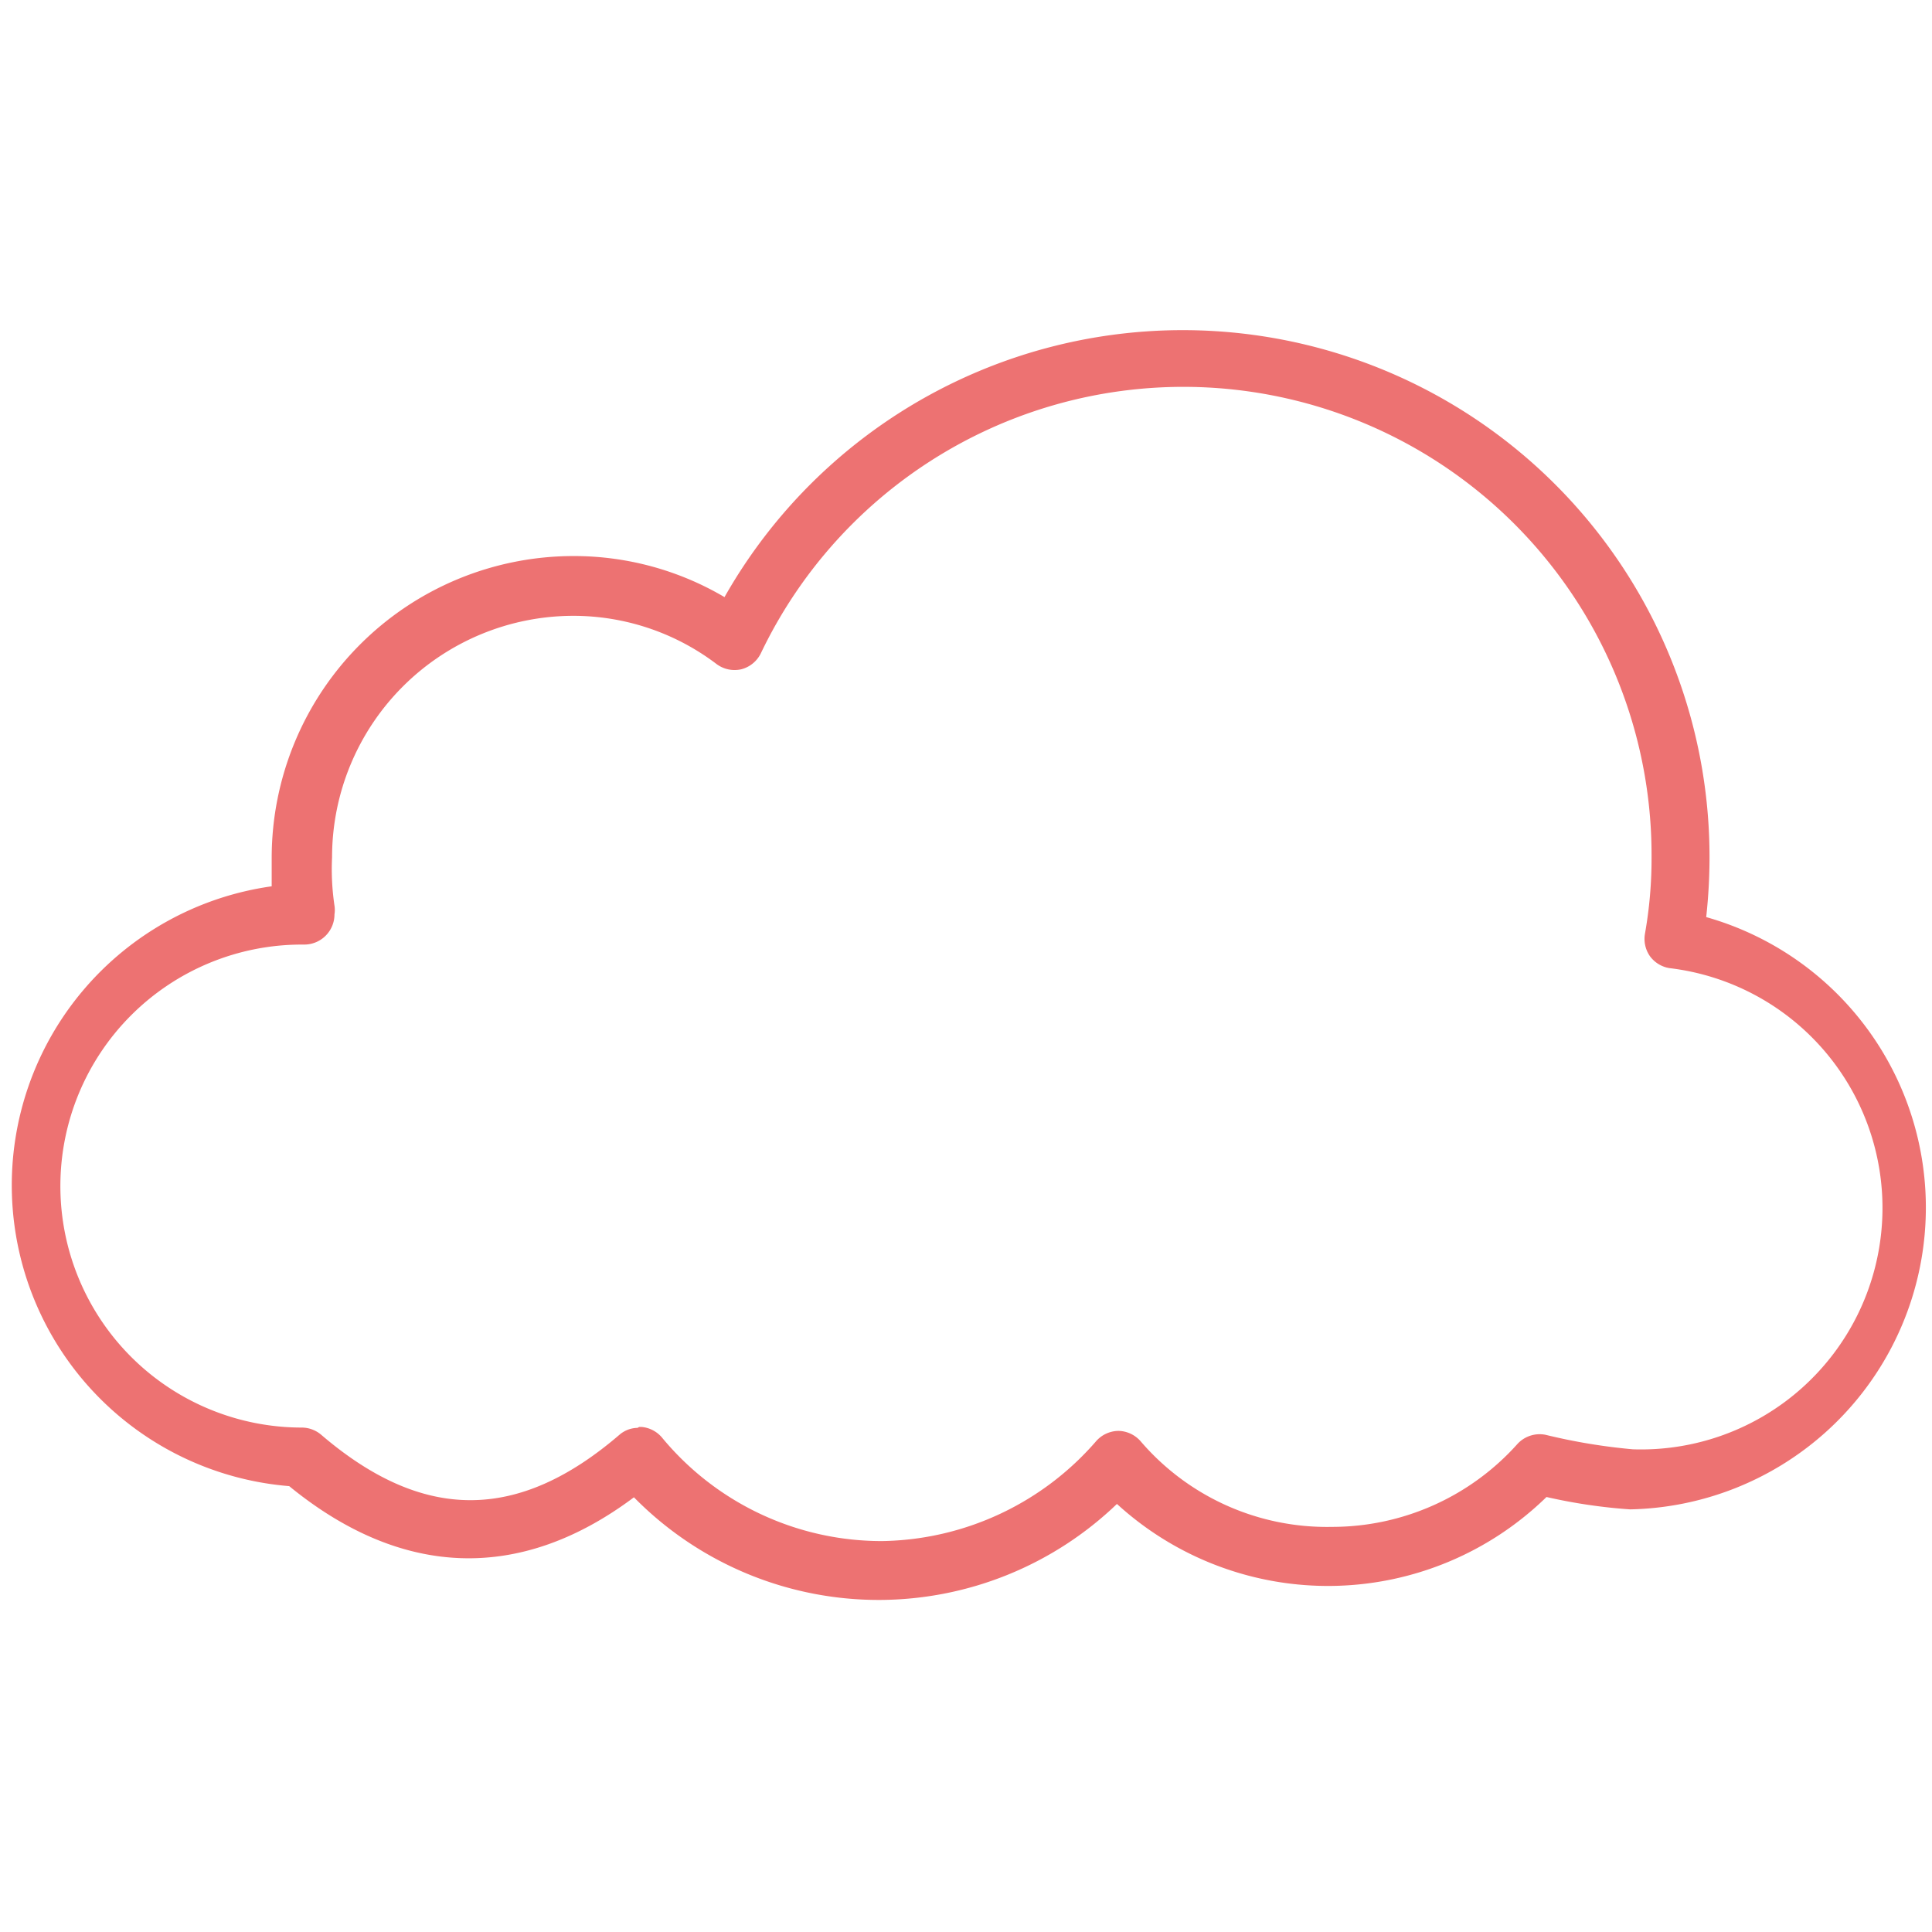<svg xmlns="http://www.w3.org/2000/svg" version="1.1" xmlns:xlink="http://www.w3.org/1999/xlink" width="512" height="512" x="0" y="0" viewBox="0 0 64 64" style="enable-background:new 0 0 512 512" xml:space="preserve" class=""><g><path fill="#ed7272" d="M29.17 53A11.37 11.37 0 0 1 21 49.6c-3.75 2.81-7.68 2.69-11.42-.37A10 10 0 0 1 9 29.36v-.94a10 10 0 0 1 10-10 9.82 9.82 0 0 1 5 1.36 17.45 17.45 0 0 1 32.63 8.6 18.1 18.1 0 0 1-.11 2A10 10 0 0 1 54 50a17.87 17.87 0 0 1-2.77-.41 10.36 10.36 0 0 1-14.23.23A11.4 11.4 0 0 1 29.17 53zm-8-5.73h.09a1 1 0 0 1 .66.34 9.44 9.44 0 0 0 7.3 3.44 9.57 9.57 0 0 0 7.1-3.32 1 1 0 0 1 .74-.33 1 1 0 0 1 .73.35 8.13 8.13 0 0 0 6.33 2.83 8.24 8.24 0 0 0 6.15-2.75 1 1 0 0 1 .93-.3 19.48 19.48 0 0 0 2.89.48 8 8 0 0 0 1.21-15.94 1 1 0 0 1-.64-.39 1 1 0 0 1-.17-.74 14.26 14.26 0 0 0 .22-2.56 15.51 15.51 0 0 0-29.51-6.73 1 1 0 0 1-.64.52 1 1 0 0 1-.82-.17A7.85 7.85 0 0 0 19 20.4a8 8 0 0 0-8 8 8.22 8.22 0 0 0 .08 1.6.92.92 0 0 1 0 .29 1 1 0 0 1-1 1H10a8 8 0 0 0 0 16 1 1 0 0 1 .63.23c3.38 2.9 6.53 2.9 9.9 0a.94.94 0 0 1 .59-.22z" opacity="1" data-original="#010101"></path></g></svg>